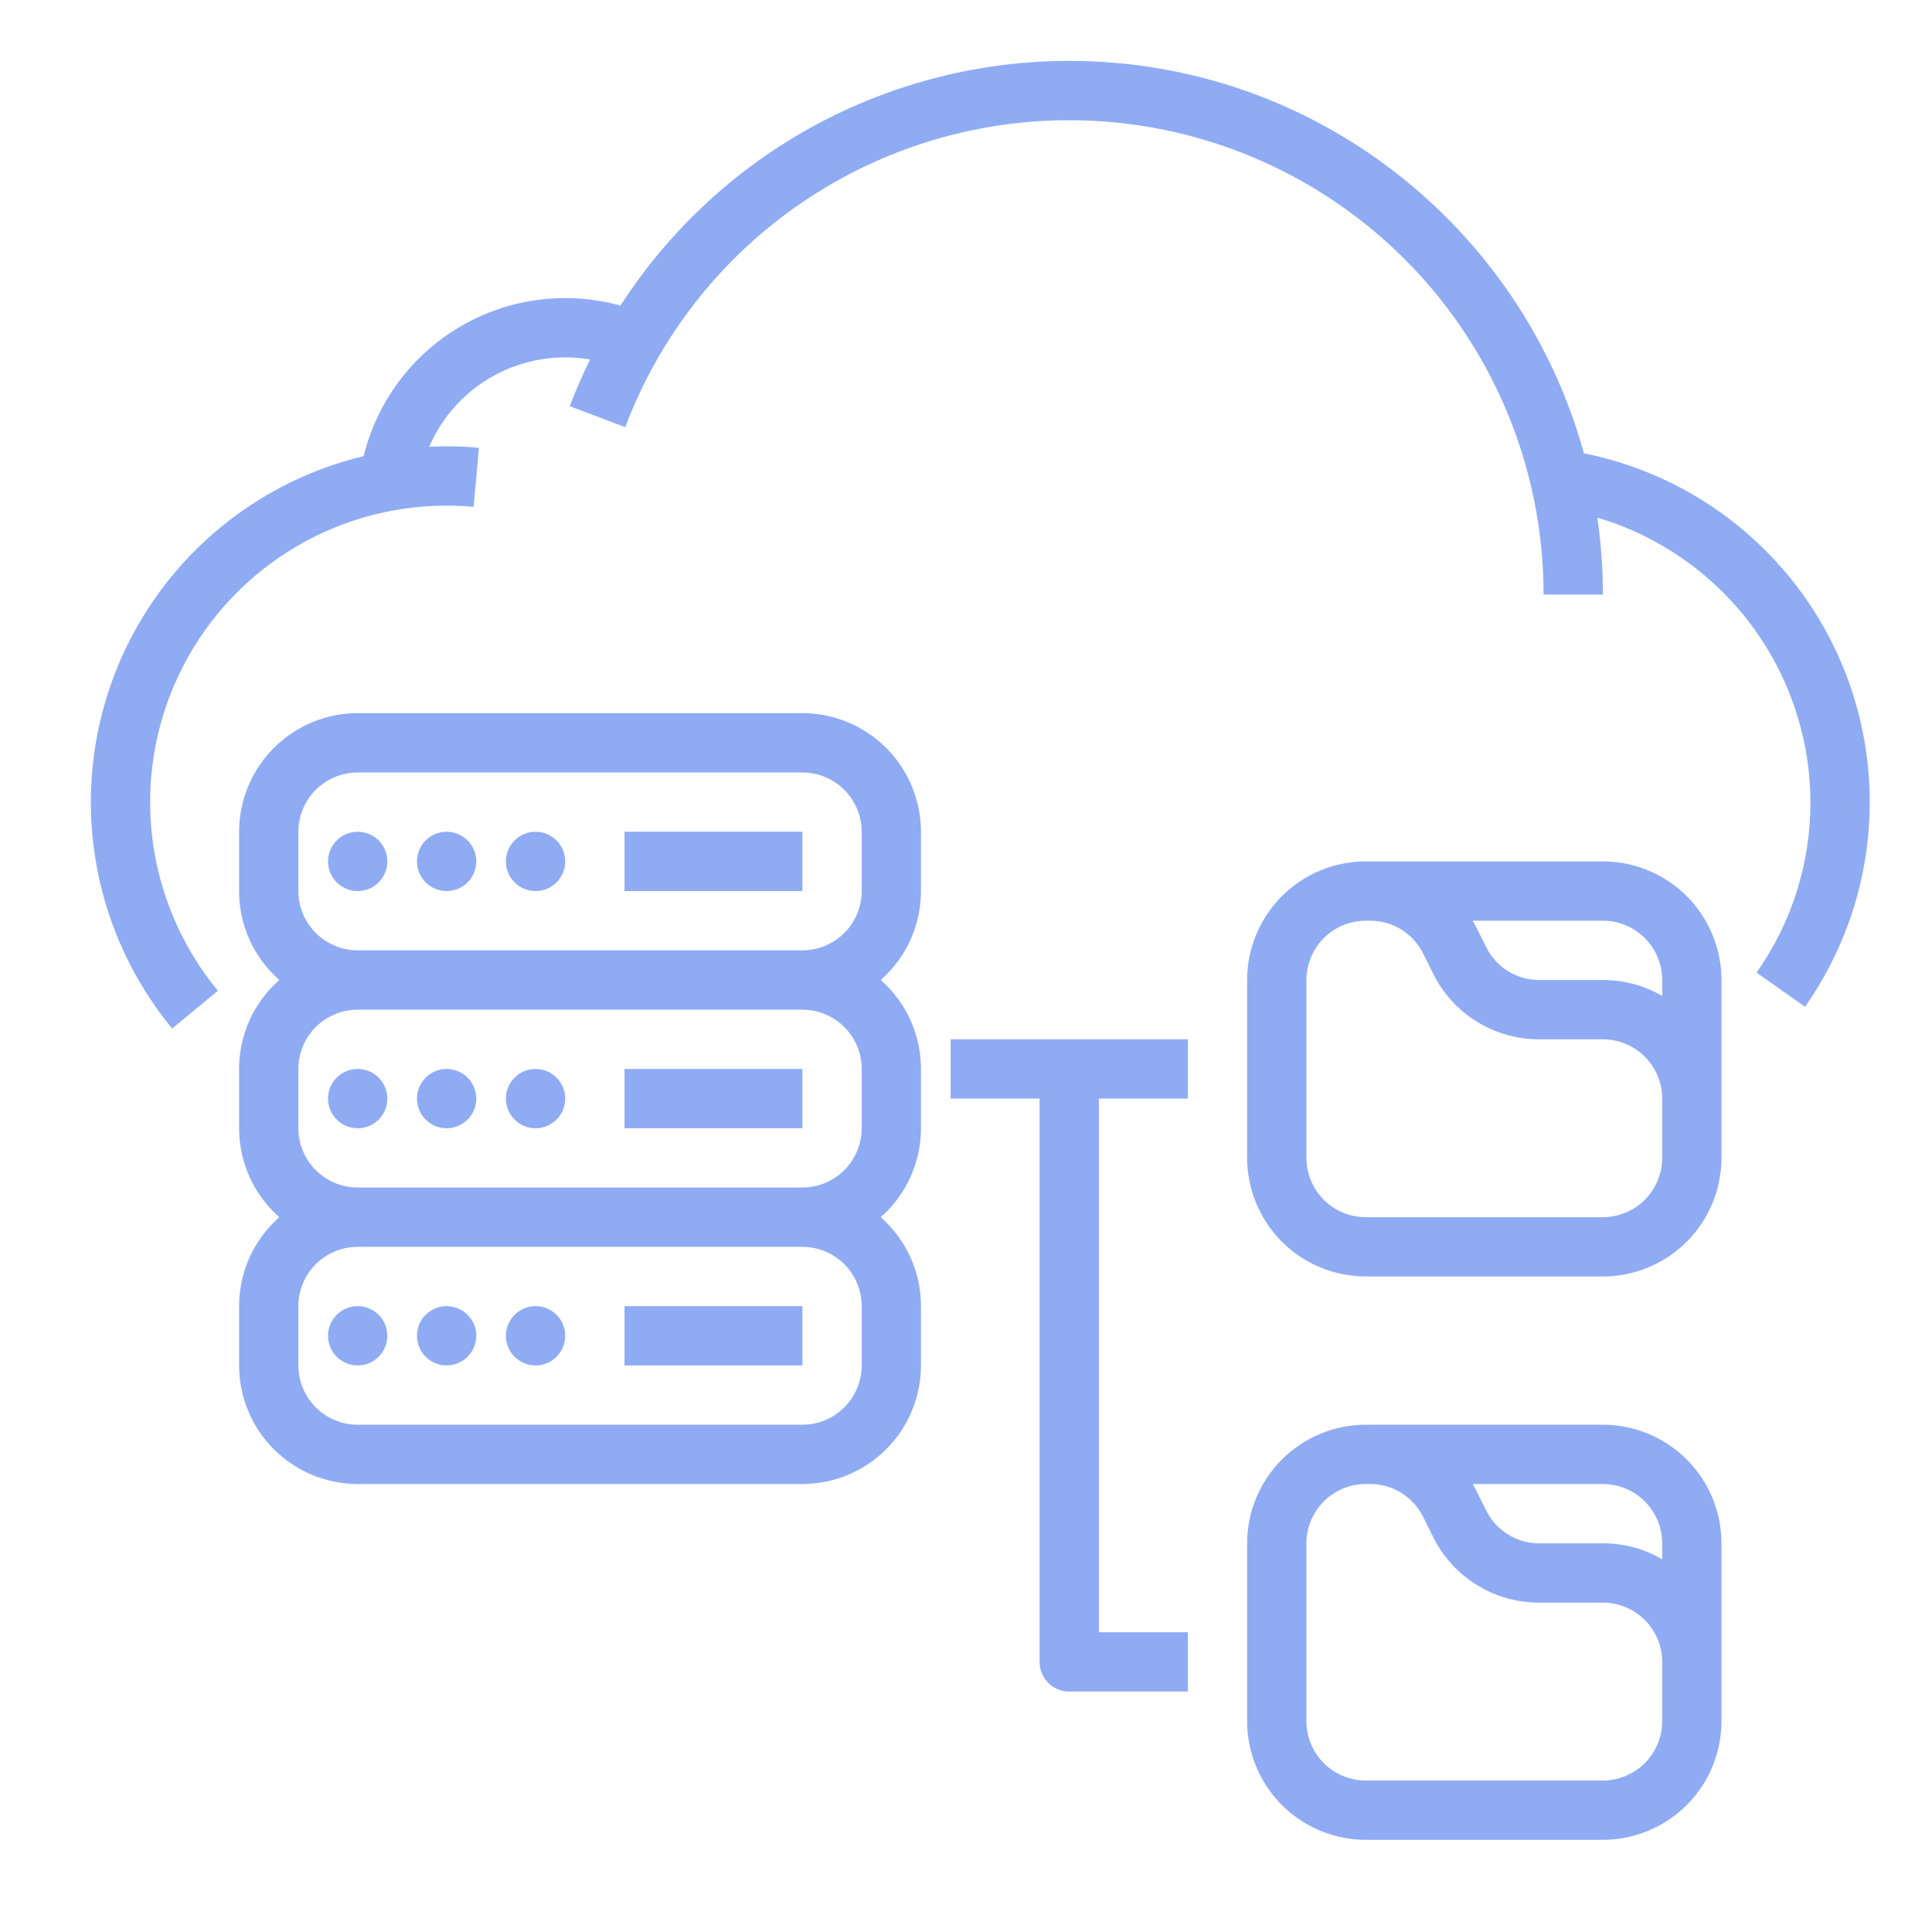 <svg width="56" height="56" viewBox="0 0 56 56" fill="none" xmlns="http://www.w3.org/2000/svg">
<path d="M51.644 16.459C50.15 14.752 48.134 13.585 45.91 13.139C44.11 6.591 38.105 1.765 30.992 1.765C28.404 1.765 25.857 2.414 23.584 3.653C21.312 4.892 19.387 6.682 17.985 8.858C17.209 8.643 16.399 8.587 15.601 8.691C14.804 8.795 14.035 9.059 13.341 9.466C12.647 9.873 12.041 10.415 11.561 11.059C11.08 11.704 10.733 12.439 10.541 13.221C8.84 13.629 7.27 14.463 5.98 15.645C4.689 16.827 3.721 18.318 3.166 19.977C2.61 21.637 2.487 23.41 2.806 25.131C3.125 26.851 3.877 28.462 4.99 29.812L6.315 28.718C5.279 27.461 4.621 25.934 4.418 24.317C4.216 22.7 4.477 21.059 5.172 19.585C5.867 18.111 6.967 16.865 8.343 15.992C9.72 15.119 11.316 14.656 12.945 14.656C13.206 14.656 13.47 14.668 13.728 14.691L13.882 12.979C13.573 12.951 13.258 12.937 12.945 12.937C12.776 12.937 12.607 12.941 12.439 12.95C12.821 12.066 13.488 11.337 14.334 10.878C15.18 10.42 16.155 10.258 17.103 10.42C16.887 10.861 16.689 11.311 16.515 11.774L18.123 12.381C19.259 9.369 21.416 6.851 24.218 5.266C27.02 3.681 30.289 3.13 33.456 3.707C36.623 4.284 39.487 5.954 41.55 8.426C43.612 10.898 44.742 14.015 44.742 17.234H46.461C46.461 16.487 46.407 15.742 46.299 15.003C48.078 15.531 49.64 16.619 50.753 18.104C51.865 19.589 52.47 21.394 52.477 23.25C52.48 25.019 51.935 26.746 50.914 28.191L52.32 29.181C53.648 27.291 54.303 25.01 54.181 22.703C54.058 20.396 53.165 18.198 51.644 16.459V16.459Z" fill="#8FABF3"/>
<path d="M10.367 39.578C10.842 39.578 11.227 39.193 11.227 38.718C11.227 38.244 10.842 37.859 10.367 37.859C9.893 37.859 9.508 38.244 9.508 38.718C9.508 39.193 9.893 39.578 10.367 39.578Z" fill="#8FABF3"/>
<path d="M12.945 39.578C13.42 39.578 13.805 39.193 13.805 38.718C13.805 38.244 13.42 37.859 12.945 37.859C12.471 37.859 12.086 38.244 12.086 38.718C12.086 39.193 12.471 39.578 12.945 39.578Z" fill="#8FABF3"/>
<path d="M15.523 39.578C15.998 39.578 16.383 39.193 16.383 38.718C16.383 38.244 15.998 37.859 15.523 37.859C15.049 37.859 14.664 38.244 14.664 38.718C14.664 39.193 15.049 39.578 15.523 39.578Z" fill="#8FABF3"/>
<path d="M23.258 37.859H18.102V39.578H23.258V37.859Z" fill="#8FABF3"/>
<path d="M10.367 32.703C10.842 32.703 11.227 32.318 11.227 31.843C11.227 31.369 10.842 30.984 10.367 30.984C9.893 30.984 9.508 31.369 9.508 31.843C9.508 32.318 9.893 32.703 10.367 32.703Z" fill="#8FABF3"/>
<path d="M12.945 32.703C13.42 32.703 13.805 32.318 13.805 31.843C13.805 31.369 13.42 30.984 12.945 30.984C12.471 30.984 12.086 31.369 12.086 31.843C12.086 32.318 12.471 32.703 12.945 32.703Z" fill="#8FABF3"/>
<path d="M15.523 32.703C15.998 32.703 16.383 32.318 16.383 31.843C16.383 31.369 15.998 30.984 15.523 30.984C15.049 30.984 14.664 31.369 14.664 31.843C14.664 32.318 15.049 32.703 15.523 32.703Z" fill="#8FABF3"/>
<path d="M23.258 30.984H18.102V32.703H23.258V30.984Z" fill="#8FABF3"/>
<path d="M23.258 20.671H10.367C9.456 20.672 8.582 21.035 7.938 21.679C7.293 22.324 6.931 23.198 6.93 24.109V25.828C6.93 26.316 7.034 26.798 7.235 27.243C7.436 27.687 7.73 28.084 8.097 28.406C7.73 28.728 7.436 29.124 7.235 29.569C7.034 30.013 6.93 30.496 6.93 30.984V32.703C6.93 33.191 7.034 33.673 7.235 34.118C7.436 34.562 7.73 34.959 8.097 35.281C7.73 35.603 7.436 35.999 7.235 36.444C7.034 36.888 6.93 37.371 6.93 37.859V39.578C6.931 40.489 7.293 41.363 7.938 42.007C8.582 42.652 9.456 43.014 10.367 43.015H23.258C24.169 43.014 25.043 42.652 25.687 42.007C26.332 41.363 26.694 40.489 26.695 39.578V37.859C26.695 37.371 26.591 36.888 26.39 36.444C26.189 35.999 25.895 35.603 25.528 35.281C25.895 34.959 26.189 34.562 26.39 34.118C26.591 33.673 26.695 33.191 26.695 32.703V30.984C26.695 30.496 26.591 30.013 26.39 29.569C26.189 29.124 25.895 28.728 25.528 28.406C25.895 28.084 26.189 27.687 26.39 27.243C26.591 26.798 26.695 26.316 26.695 25.828V24.109C26.694 23.198 26.332 22.324 25.687 21.679C25.043 21.035 24.169 20.672 23.258 20.671ZM24.977 37.859V39.578C24.976 40.033 24.795 40.47 24.473 40.792C24.15 41.115 23.713 41.296 23.258 41.296H10.367C9.912 41.296 9.475 41.115 9.152 40.792C8.83 40.47 8.649 40.033 8.648 39.578V37.859C8.649 37.403 8.83 36.966 9.152 36.644C9.475 36.322 9.912 36.141 10.367 36.14H23.258C23.713 36.141 24.15 36.322 24.473 36.644C24.795 36.966 24.976 37.403 24.977 37.859ZM24.977 30.984V32.703C24.976 33.158 24.795 33.595 24.473 33.917C24.15 34.24 23.713 34.421 23.258 34.421H10.367C9.912 34.421 9.475 34.24 9.152 33.917C8.83 33.595 8.649 33.158 8.648 32.703V30.984C8.649 30.528 8.83 30.091 9.152 29.769C9.475 29.447 9.912 29.266 10.367 29.265H23.258C23.713 29.266 24.15 29.447 24.473 29.769C24.795 30.091 24.976 30.528 24.977 30.984ZM10.367 27.546C9.912 27.546 9.475 27.365 9.152 27.042C8.83 26.72 8.649 26.283 8.648 25.828V24.109C8.649 23.653 8.83 23.216 9.152 22.894C9.475 22.572 9.912 22.391 10.367 22.39H23.258C23.713 22.391 24.15 22.572 24.473 22.894C24.795 23.216 24.976 23.653 24.977 24.109V25.828C24.976 26.283 24.795 26.72 24.473 27.042C24.15 27.365 23.713 27.546 23.258 27.546H10.367Z" fill="#8FABF3"/>
<path d="M10.367 25.828C10.842 25.828 11.227 25.443 11.227 24.968C11.227 24.494 10.842 24.109 10.367 24.109C9.893 24.109 9.508 24.494 9.508 24.968C9.508 25.443 9.893 25.828 10.367 25.828Z" fill="#8FABF3"/>
<path d="M12.945 25.828C13.42 25.828 13.805 25.443 13.805 24.968C13.805 24.494 13.42 24.109 12.945 24.109C12.471 24.109 12.086 24.494 12.086 24.968C12.086 25.443 12.471 25.828 12.945 25.828Z" fill="#8FABF3"/>
<path d="M15.523 25.828C15.998 25.828 16.383 25.443 16.383 24.968C16.383 24.494 15.998 24.109 15.523 24.109C15.049 24.109 14.664 24.494 14.664 24.968C14.664 25.443 15.049 25.828 15.523 25.828Z" fill="#8FABF3"/>
<path d="M23.258 24.109H18.102V25.828H23.258V24.109Z" fill="#8FABF3"/>
<path d="M46.461 24.968H39.586C38.675 24.969 37.801 25.332 37.156 25.976C36.512 26.621 36.15 27.494 36.148 28.406V33.562C36.15 34.473 36.512 35.347 37.156 35.992C37.801 36.636 38.675 36.998 39.586 36.999H46.461C47.372 36.998 48.246 36.636 48.891 35.992C49.535 35.347 49.897 34.473 49.898 33.562V28.406C49.897 27.494 49.535 26.621 48.891 25.976C48.246 25.332 47.372 24.969 46.461 24.968ZM48.18 28.406V28.868C47.658 28.565 47.065 28.405 46.461 28.406H44.617C44.297 28.407 43.984 28.319 43.712 28.151C43.441 27.983 43.221 27.742 43.08 27.456L42.786 26.868C42.755 26.806 42.721 26.746 42.687 26.687H46.461C46.917 26.688 47.353 26.869 47.676 27.191C47.998 27.513 48.179 27.95 48.18 28.406ZM48.18 33.562C48.179 34.018 47.998 34.455 47.676 34.777C47.353 35.099 46.917 35.28 46.461 35.281H39.586C39.13 35.28 38.693 35.099 38.371 34.777C38.049 34.455 37.868 34.018 37.867 33.562V28.406C37.868 27.95 38.049 27.513 38.371 27.191C38.693 26.869 39.13 26.688 39.586 26.687H39.711C40.031 26.686 40.344 26.774 40.616 26.942C40.888 27.11 41.107 27.351 41.249 27.637L41.542 28.224C41.826 28.797 42.264 29.278 42.808 29.614C43.351 29.95 43.978 30.127 44.617 30.125H46.461C46.917 30.125 47.353 30.306 47.676 30.628C47.998 30.951 48.179 31.388 48.18 31.843V33.562Z" fill="#8FABF3"/>
<path d="M46.461 41.296H39.586C38.675 41.297 37.801 41.66 37.156 42.304C36.512 42.949 36.15 43.822 36.148 44.734V49.89C36.15 50.801 36.512 51.675 37.156 52.32C37.801 52.964 38.675 53.327 39.586 53.328H46.461C47.372 53.327 48.246 52.964 48.891 52.32C49.535 51.675 49.897 50.801 49.898 49.89V44.734C49.897 43.822 49.535 42.949 48.891 42.304C48.246 41.66 47.372 41.297 46.461 41.296ZM48.18 44.734V45.196C47.658 44.893 47.065 44.733 46.461 44.734H44.617C44.297 44.735 43.984 44.647 43.712 44.479C43.441 44.311 43.221 44.07 43.08 43.784L42.786 43.197C42.755 43.135 42.721 43.075 42.687 43.015H46.461C46.917 43.016 47.353 43.197 47.676 43.519C47.998 43.841 48.179 44.278 48.18 44.734ZM48.18 49.89C48.179 50.346 47.998 50.783 47.676 51.105C47.353 51.427 46.917 51.608 46.461 51.609H39.586C39.13 51.608 38.693 51.427 38.371 51.105C38.049 50.783 37.868 50.346 37.867 49.89V44.734C37.868 44.278 38.049 43.841 38.371 43.519C38.693 43.197 39.13 43.016 39.586 43.015H39.711C40.031 43.014 40.344 43.102 40.616 43.27C40.888 43.438 41.107 43.679 41.249 43.965L41.542 44.553C41.826 45.125 42.264 45.606 42.808 45.942C43.351 46.278 43.978 46.455 44.617 46.453H46.461C46.917 46.453 47.353 46.634 47.676 46.957C47.998 47.279 48.179 47.716 48.18 48.171V49.89Z" fill="#8FABF3"/>
<path d="M27.555 30.125V31.843H30.133V48.171C30.133 48.399 30.223 48.618 30.384 48.779C30.546 48.94 30.764 49.031 30.992 49.031H34.43V47.312H31.852V31.843H34.43V30.125H27.555Z" fill="#8FABF3"/>
</svg>
